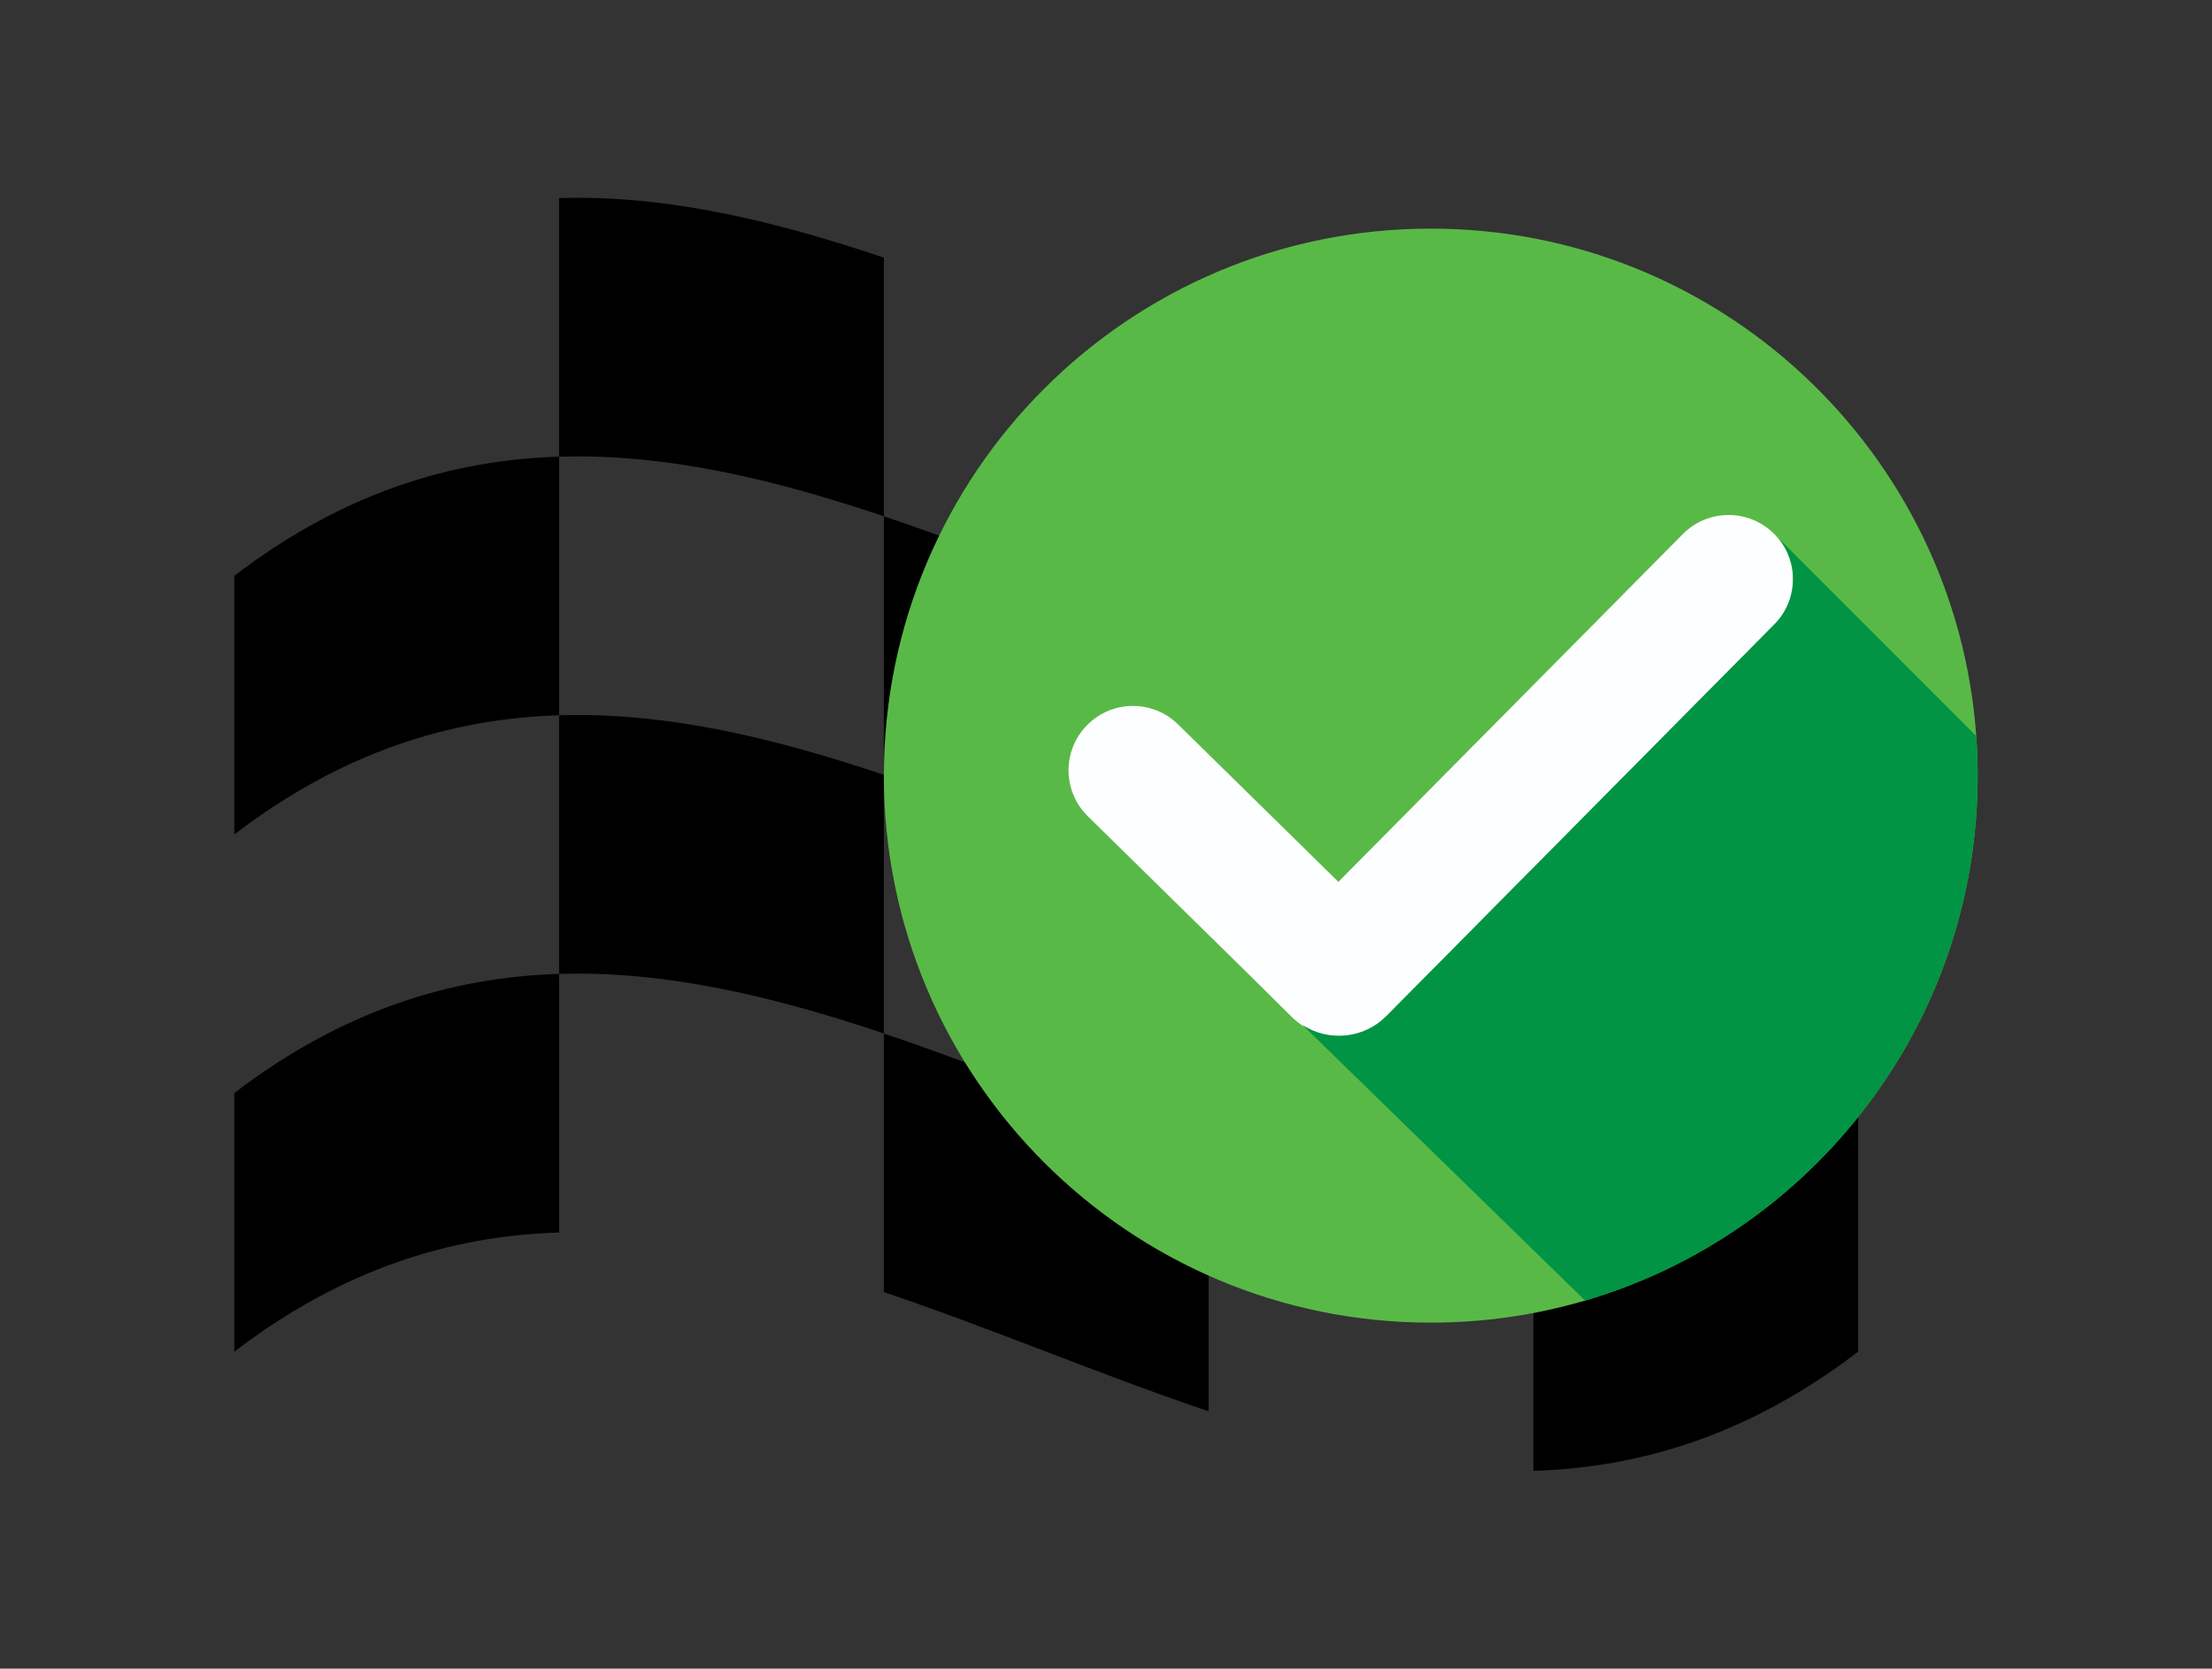 <?xml version="1.0" encoding="UTF-8"?>
<svg id="Layer_1" data-name="Layer 1" xmlns="http://www.w3.org/2000/svg" viewBox="0 0 100.371 75.703">
  <rect x="0" y="0" width="100.371" height="75.703" fill="#333333" stroke="none"/>
  <defs>
    <style>
      .cls-1 {
        fill: #59b947;
      }

      .cls-2 {
        fill: #fdfeff;
      }

      .cls-3 {
        fill: #009444;
      }
    </style>
  </defs>
  <g>
    <path d="M25.369,32.451c-4.912.15-9.824,1.652-14.737,5.406v-11.733c4.912-3.754,9.824-5.256,14.737-5.406v11.733Z"/>
    <path d="M40.106,23.422c-4.912-1.652-9.824-2.853-14.737-2.703v-11.733c4.912-.15,9.824,1.051,14.737,2.703v11.733Z"/>
    <path d="M54.842,40.561c-4.912-1.652-9.824-3.754-14.737-5.406v-11.733c4.912,1.652,9.824,3.754,14.737,5.406v11.733Z"/>
    <path d="M69.579,31.532c-4.912.15-9.824-1.051-14.737-2.703v-11.733c4.912,1.652,9.824,2.853,14.737,2.703,0,3.911,0,7.822,0,11.733Z"/>
    <path d="M84.315,37.858c-4.912,3.754-9.824,5.256-14.737,5.406,0-3.911,0-7.822,0-11.733,4.912-.15,9.824-1.652,14.737-5.406,0,3.911,0,7.822,0,11.733Z"/>
    <path d="M25.369,55.917c-4.912.15-9.824,1.652-14.737,5.406v-11.733c4.912-3.754,9.824-5.256,14.737-5.406v11.733Z"/>
    <path d="M54.842,64.027c-4.912-1.652-9.824-3.754-14.737-5.406v-11.733c4.912,1.652,9.824,3.754,14.737,5.406v11.733Z"/>
    <path d="M84.315,61.323c-4.912,3.754-9.824,5.256-14.737,5.406,0-3.911,0-7.822,0-11.733,4.912-.15,9.824-1.652,14.737-5.406,0,3.911,0,7.822,0,11.733Z"/>
    <path d="M40.106,46.887c-4.912-1.652-9.824-2.853-14.737-2.703v-11.733c4.912-.15,9.824,1.051,14.737,2.703v11.733Z"/>
    <path d="M69.579,54.997c-4.912.15-9.824-1.051-14.737-2.703v-11.733c4.912,1.652,9.824,2.853,14.737,2.703,0,3.911,0,7.822,0,11.733Z"/>
  </g>
  <g>
    <path class="cls-1" d="M89.739,35.189c0,11.274-7.517,20.792-17.814,23.815-2.221.653-4.571,1.002-7.003,1.002-13.706,0-24.816-11.111-24.816-24.817s11.11-24.817,24.816-24.817c13.102,0,23.832,10.152,24.752,23.019.043.594.065,1.193.065,1.798Z"/>
    <path class="cls-2" d="M80.492,24.211c1.146,1.135,1.155,2.985.02,4.132l-15.63,15.777-1.976,1.995c-1.18,1.191-3.102,1.2-4.294.02l-1.994-1.976-7.257-7.126c-1.155-1.134-1.168-2.99-.029-4.14h0c1.132-1.143,2.975-1.156,4.123-.029l7.275,7.144,15.63-15.778c1.135-1.146,2.985-1.155,4.131-.02h0Z"/>
    <path class="cls-3" d="M89.739,35.189c0,11.274-7.517,20.792-17.814,23.815l-12.821-12.501c1.182.768,2.778.629,3.808-.411l1.976-1.995,15.629-15.777c1.054-1.063,1.123-2.734.209-3.876l8.947,8.947c.043.594.065,1.193.065,1.798Z"/>
  </g>
</svg>